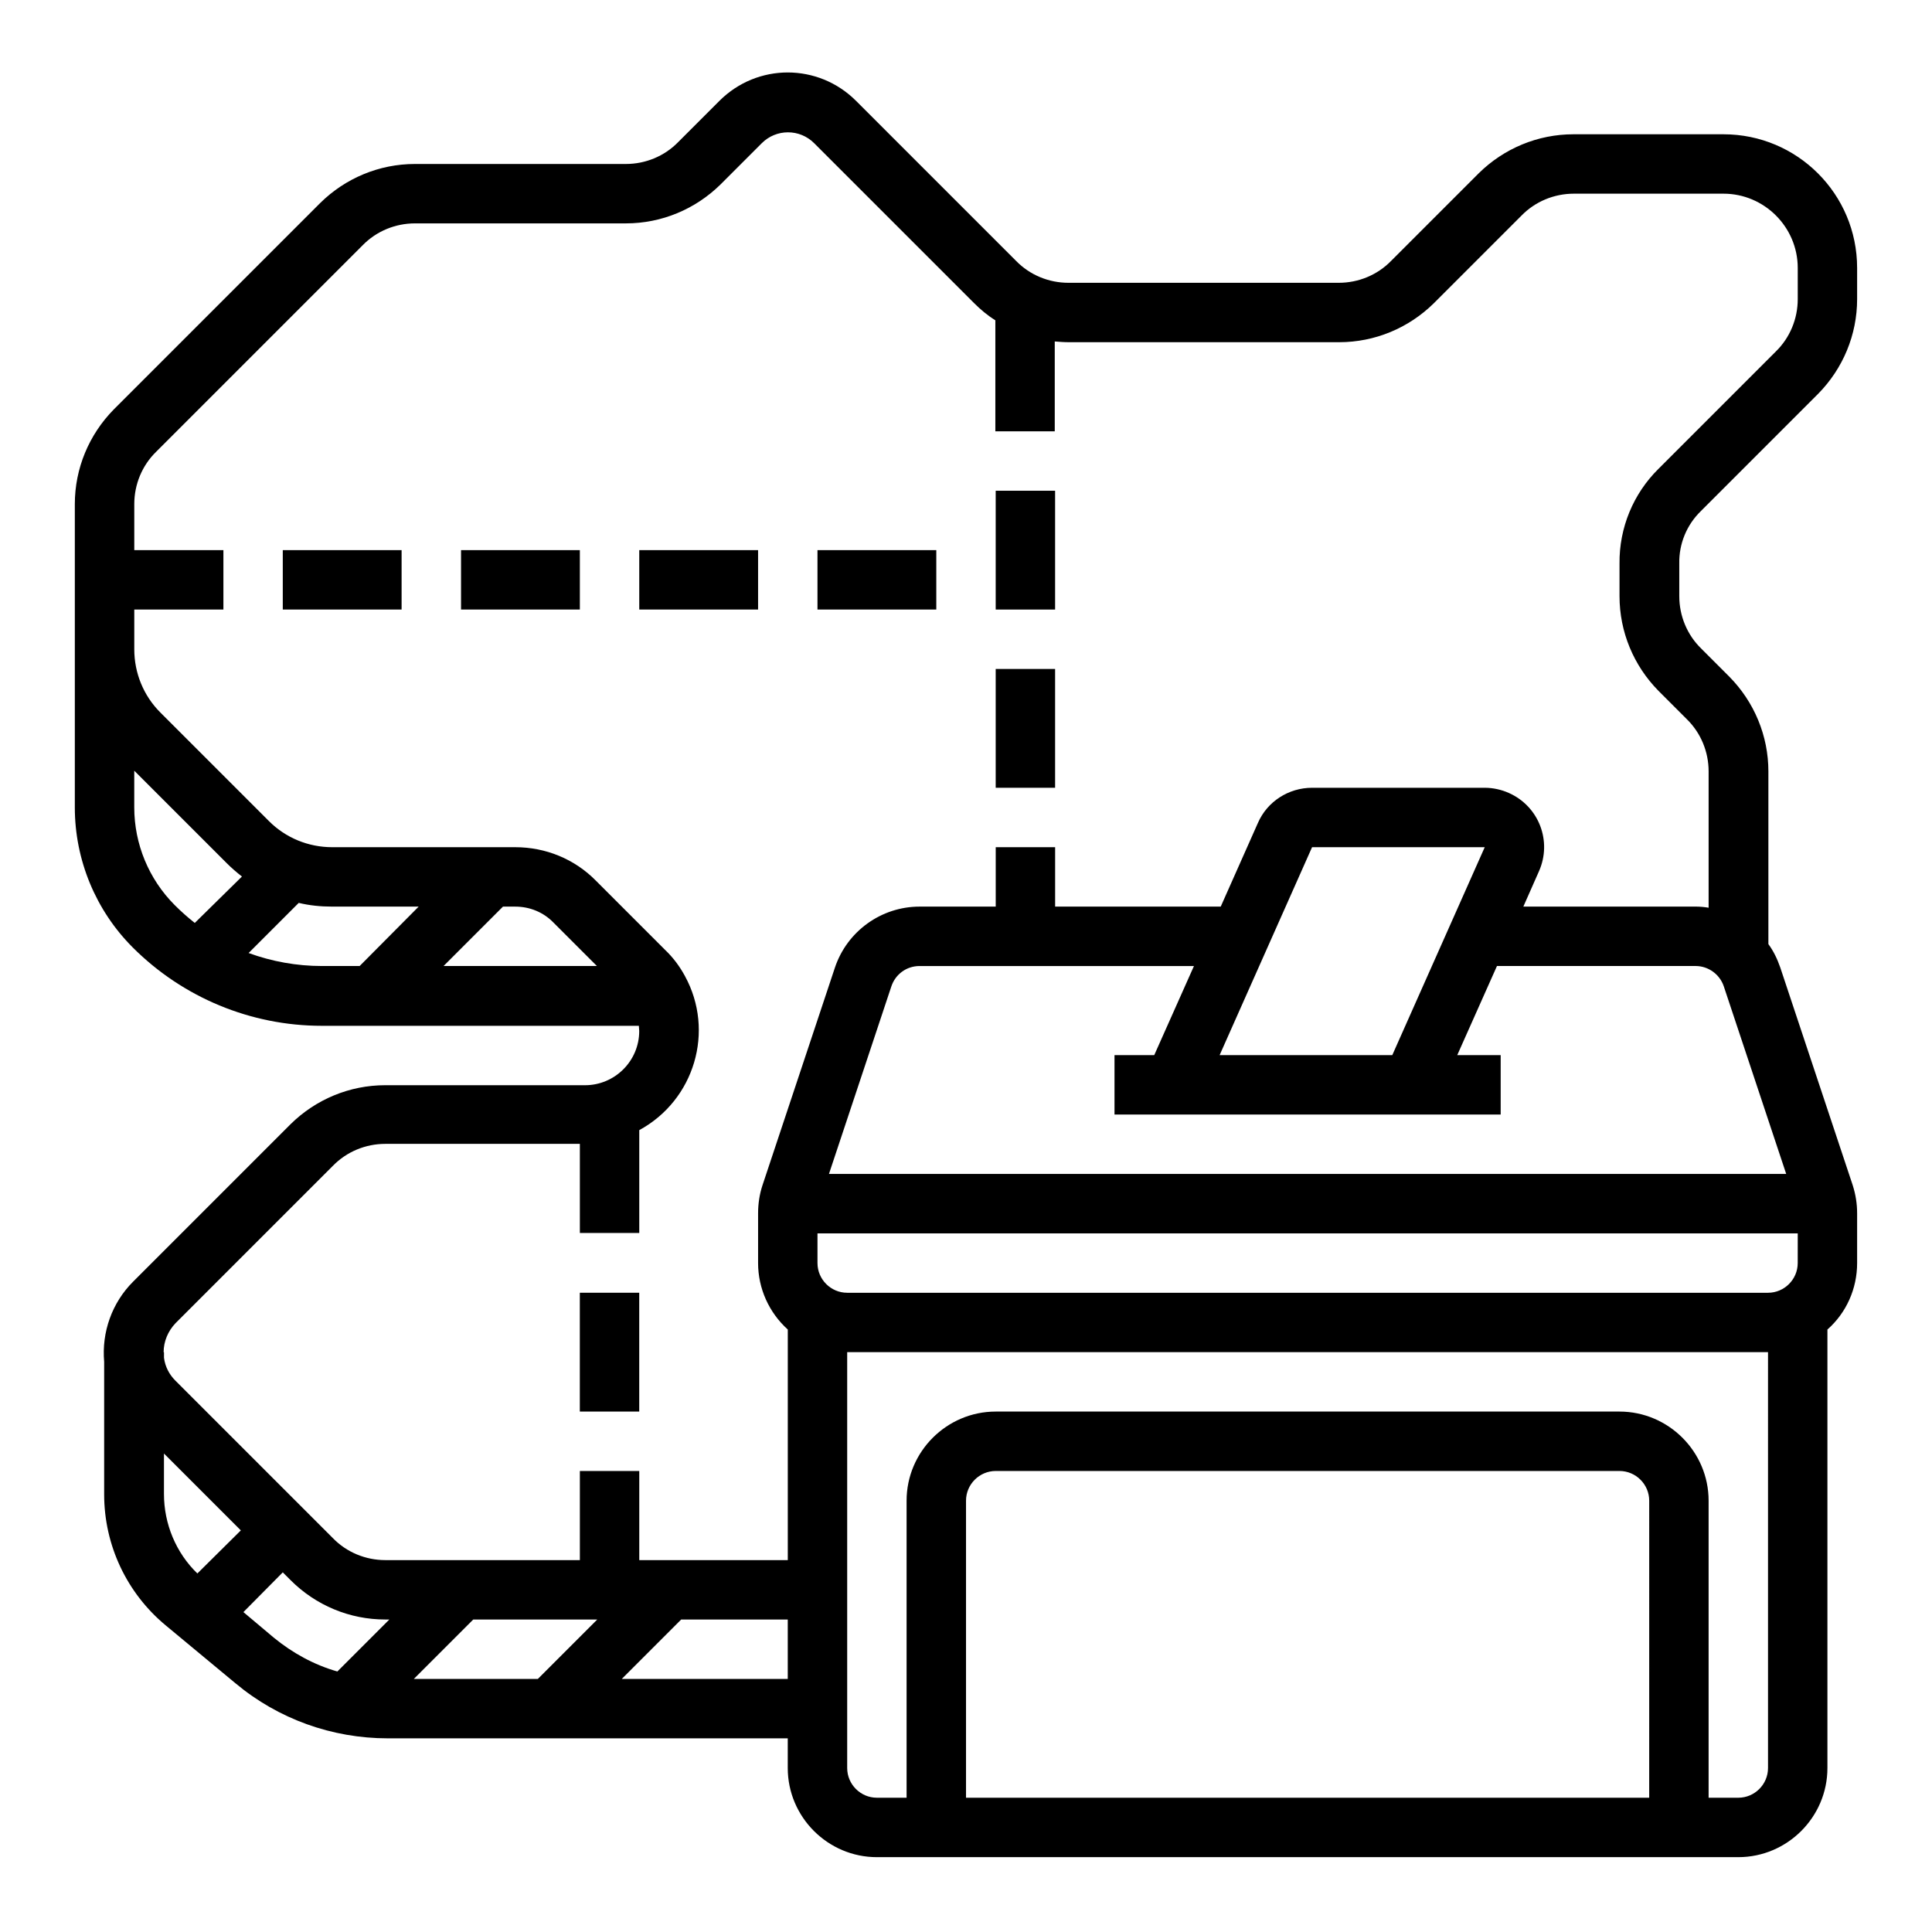 <?xml version="1.0" encoding="UTF-8"?>
<!-- Uploaded to: ICON Repo, www.iconrepo.com, Generator: ICON Repo Mixer Tools -->
<svg fill="#000000" width="800px" height="800px" version="1.1" viewBox="144 144 512 512" xmlns="http://www.w3.org/2000/svg">
 <g>
  <path d="m594.73 279.46 31.094-31.094c6.594-6.691 10.332-15.645 10.332-25.09v-8.266c0-19.582-15.844-35.426-35.426-35.426h-39.754c-9.445 0-18.402 3.738-25.094 10.332l-23.223 23.223c-3.641 3.738-8.66 5.805-13.875 5.805h-71.637c-5.215 0-10.234-2.066-13.875-5.805l-42.41-42.41c-10.035-10.035-26.176-10.035-36.211 0l-10.922 10.922c-3.641 3.738-8.66 5.805-13.875 5.805h-55.891c-9.445 0-18.402 3.738-25.094 10.332l-54.711 54.711c-6.586 6.691-10.328 15.645-10.328 25.094v80.395c0 13.875 5.512 27.258 15.352 37.098 13.285 13.285 31.293 20.762 50.086 20.762h84.035c0 0.492 0.098 0.887 0.098 1.379 0 7.969-6.496 14.367-14.367 14.367l-52.938-0.004c-9.445 0-18.402 3.738-25.094 10.332l-41.723 41.723c-5.609 5.609-8.363 13.383-7.676 21.254v35.129c0 13.48 6.004 26.176 16.336 34.734l18.5 15.352c11.316 9.445 25.586 14.562 40.344 14.562h105.98v7.871c0 12.988 10.629 23.617 23.617 23.617h228.29c12.988 0 23.617-10.629 23.617-23.617v-116.21c5.019-4.43 7.871-10.824 7.871-17.613v-13.188c0-2.559-0.395-5.019-1.18-7.477l-19.188-57.664c-0.789-2.262-1.77-4.328-3.148-6.199v-45.758c0-9.445-3.738-18.402-10.332-25.094l-7.477-7.477c-3.738-3.641-5.805-8.66-5.805-13.875v-8.66c-0.105-5.211 1.961-10.23 5.703-13.871zm-399.11 109.13c-1.871-1.477-3.641-3.051-5.312-4.723-6.887-6.887-10.727-16.234-10.727-25.879v-9.742l24.602 24.602c1.18 1.18 2.559 2.363 3.938 3.445zm43.691 11.414h-10.039c-6.594 0-13.188-1.18-19.387-3.445l13.285-13.285c2.856 0.688 5.805 0.984 8.758 0.984h23.027zm22.238 0 15.742-15.742h3.246c3.836 0 7.477 1.477 10.137 4.231l11.512 11.512zm-65.242 160.98c-5.707-5.512-8.855-13.188-8.855-21.059v-10.727l20.371 20.371zm37.098 25.98c-6.199-1.77-11.906-4.922-16.828-8.953l-8.07-6.789 10.434-10.531 2.066 2.066c6.691 6.691 15.645 10.43 25.094 10.43h1.082zm53.137 1.965h-32.867l15.742-15.742h32.867zm66.223 0h-43.984l15.742-15.742h28.242zm228.29 31.488h-181.05v-78.719c0-4.328 3.543-7.871 7.871-7.871h165.31c4.328 0 7.871 3.543 7.871 7.871zm31.488-7.871c0 4.328-3.543 7.871-7.871 7.871h-7.871v-78.719c0-12.988-10.629-23.617-23.617-23.617h-165.31c-12.988 0-23.617 10.629-23.617 23.617v78.719h-7.871c-4.328 0-7.871-3.543-7.871-7.871v-110.21h244.03zm7.871-133.82c0 4.328-3.543 7.871-7.871 7.871h-244.03c-4.328 0-7.871-3.543-7.871-7.871v-7.871h259.78zm-19.582-73.309 16.531 49.691h-253.68l16.531-49.691c1.082-3.246 4.035-5.41 7.477-5.41h72.719l-10.527 23.617-10.527-0.004v15.742h102.34v-15.742h-11.512l10.527-23.617h52.645c3.344 0.004 6.394 2.168 7.477 5.414zm-133.62 18.203 24.5-55.105h45.758l-24.5 55.105zm116.31-96.531 7.477 7.477c3.738 3.641 5.805 8.66 5.805 13.875v36.113c-1.18-0.195-2.262-0.297-3.445-0.297h-45.656l4.133-9.348c3.543-7.969 0-17.219-7.969-20.762-1.969-0.887-4.231-1.379-6.394-1.379h-45.758c-6.199 0-11.906 3.641-14.367 9.348l-9.84 22.141-43.887 0.004v-15.742h-15.742v15.742h-20.172c-10.137 0-19.188 6.496-22.434 16.137l-19.191 57.664c-0.789 2.363-1.18 4.922-1.18 7.477v13.188c0 6.691 2.856 13.086 7.871 17.613v61.105h-39.359v-23.617h-15.742v23.617h-51.562c-5.215 0-10.234-2.066-13.875-5.805l-41.723-41.723c-1.672-1.672-2.754-3.738-3.051-6.102v-1.473h-0.098c0-2.856 1.18-5.609 3.148-7.676l41.723-41.723c3.641-3.738 8.66-5.805 13.875-5.805h51.562v23.617h15.742v-27.258c14.66-7.969 20.074-26.273 12.102-40.836-1.379-2.559-3.148-4.922-5.215-6.887l-18.398-18.402c-5.609-5.707-13.285-8.855-21.352-8.855h-48.516c-6.297 0-12.301-2.461-16.727-6.887l-28.832-28.832c-4.43-4.43-6.887-10.43-6.887-16.727v-10.531h23.617v-15.742l-23.617-0.004v-12.203c0-5.215 2.066-10.234 5.805-13.875l54.711-54.711c3.641-3.738 8.66-5.805 13.875-5.805h55.891c9.445 0 18.402-3.738 25.094-10.332l10.922-10.922c3.836-3.836 10.035-3.836 13.875 0l42.41 42.41c1.672 1.672 3.543 3.246 5.609 4.527v29.422h15.742v-23.812c1.277 0.098 2.461 0.195 3.738 0.195h71.637c9.445 0 18.402-3.738 25.094-10.332l23.223-23.223c3.641-3.738 8.66-5.805 13.875-5.805h39.652c10.824 0 19.68 8.855 19.68 19.68v8.266c0 5.215-2.066 10.234-5.805 13.875l-31.094 31.094c-6.691 6.594-10.43 15.645-10.332 25.094v8.66c0 9.445 3.738 18.402 10.332 25.09z"/>
  <path d="m407.87 274.05h15.742v31.488h-15.742z"/>
  <path d="m407.87 321.28h15.742v31.488h-15.742z"/>
  <path d="m218.94 289.79h31.488v15.742h-31.488z"/>
  <path d="m266.18 289.79h31.488v15.742h-31.488z"/>
  <path d="m313.41 289.79h31.488v15.742h-31.488z"/>
  <path d="m360.64 289.79h31.488v15.742h-31.488z"/>
  <path d="m297.66 486.59h15.742v31.488h-15.742z"/>
 </g>
</svg>